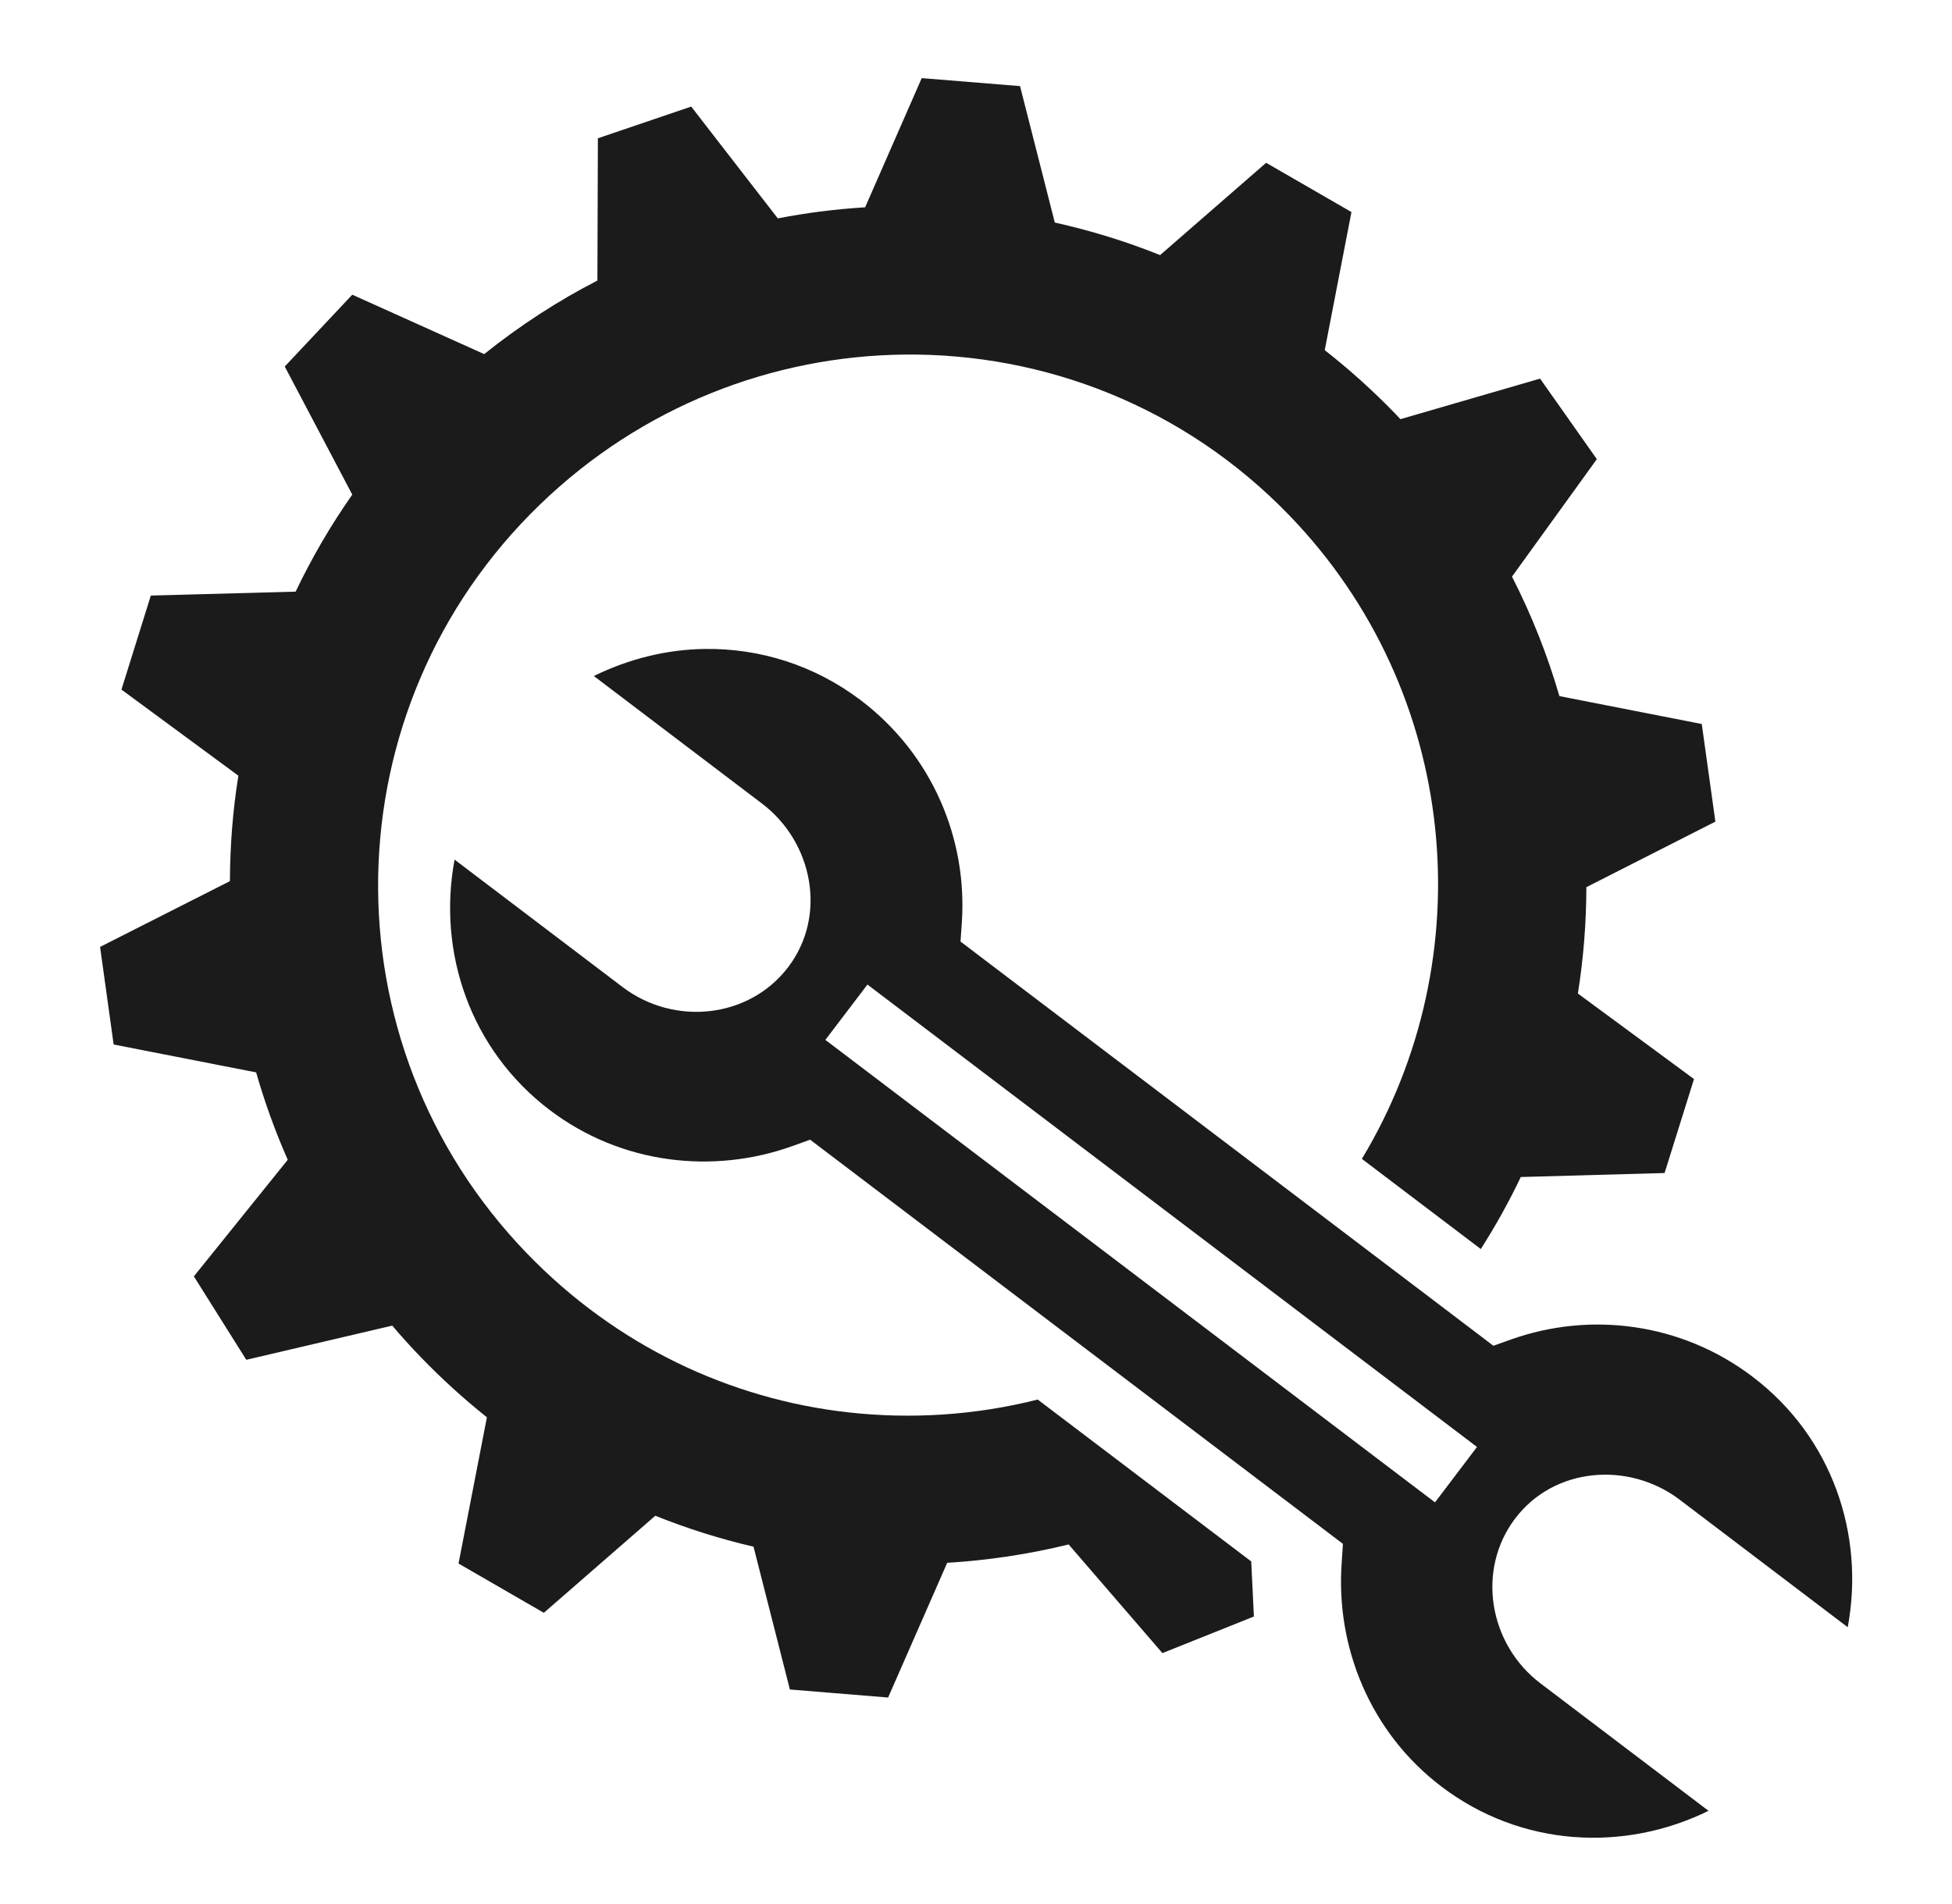 <svg xmlns="http://www.w3.org/2000/svg" width="41" height="40" viewBox="0 0 41 40" fill="none"><g id="game-icons:auto-repair"><path id="Vector" d="M19.36 1.641L18.171 4.355C17.555 4.393 16.943 4.47 16.337 4.588L14.518 2.239L12.558 2.905L12.548 5.894C11.718 6.32 10.922 6.837 10.17 7.439L7.399 6.191L5.981 7.7L7.399 10.391C6.947 11.036 6.549 11.718 6.21 12.429L3.168 12.512L2.551 14.487L5.007 16.296C4.889 17.029 4.832 17.77 4.829 18.511L2.102 19.893L2.387 21.943L5.38 22.529C5.559 23.156 5.781 23.769 6.044 24.365L4.072 26.814L5.173 28.567L8.239 27.849C8.433 28.078 8.634 28.3 8.842 28.515C9.276 28.965 9.739 29.385 10.227 29.775L9.631 32.847L11.423 33.882L13.764 31.843C14.434 32.112 15.124 32.33 15.827 32.493L16.591 35.493L18.654 35.662L19.895 32.832C20.752 32.78 21.606 32.652 22.446 32.446L24.416 34.729L26.337 33.96L26.281 32.803L21.796 29.402C20.491 29.732 19.137 29.82 17.807 29.67C15.326 29.39 12.942 28.27 11.071 26.335C6.795 21.912 6.917 14.877 11.34 10.601C13.482 8.529 16.238 7.478 18.996 7.449C21.933 7.417 24.872 8.542 27.077 10.823C30.666 14.534 31.155 20.118 28.605 24.346L31.103 26.24C31.414 25.753 31.694 25.248 31.943 24.727L34.963 24.643L35.581 22.669L33.142 20.872C33.26 20.133 33.319 19.386 33.32 18.638L36.03 17.261L35.744 15.21L32.754 14.624C32.502 13.758 32.169 12.917 31.758 12.114L33.54 9.646L32.348 7.954L29.414 8.806C29.377 8.767 29.341 8.727 29.304 8.689C28.842 8.211 28.348 7.766 27.825 7.356L28.386 4.455L26.594 3.42L24.367 5.359C23.646 5.069 22.906 4.843 22.155 4.675L21.425 1.809L19.36 1.641ZM14.816 13.633C14.008 13.642 13.207 13.841 12.473 14.202L16.006 16.882C17.074 17.693 17.377 19.233 16.557 20.315C15.737 21.397 14.162 21.56 13.078 20.737L9.548 18.059C9.186 19.996 9.871 22.048 11.547 23.32C13.051 24.461 14.98 24.674 16.643 24.077L17.016 23.943L17.331 24.182L27.893 32.195L28.207 32.434L28.181 32.83C28.053 34.592 28.774 36.393 30.278 37.534C31.954 38.806 34.117 38.912 35.886 38.042L32.355 35.364C31.272 34.542 31.005 32.981 31.826 31.899C32.646 30.818 34.212 30.696 35.28 31.506L38.81 34.185C39.171 32.248 38.489 30.195 36.813 28.924C35.305 27.778 33.39 27.552 31.738 28.14L31.367 28.272L31.052 28.032L20.49 20.02L20.175 19.78L20.202 19.387C20.323 17.638 19.589 15.857 18.081 14.712C17.101 13.969 15.954 13.62 14.816 13.633L14.816 13.633ZM18.22 20.684L31.023 30.398L30.141 31.562L17.336 21.846L18.22 20.684Z" fill="#1C1B1B"></path></g></svg>